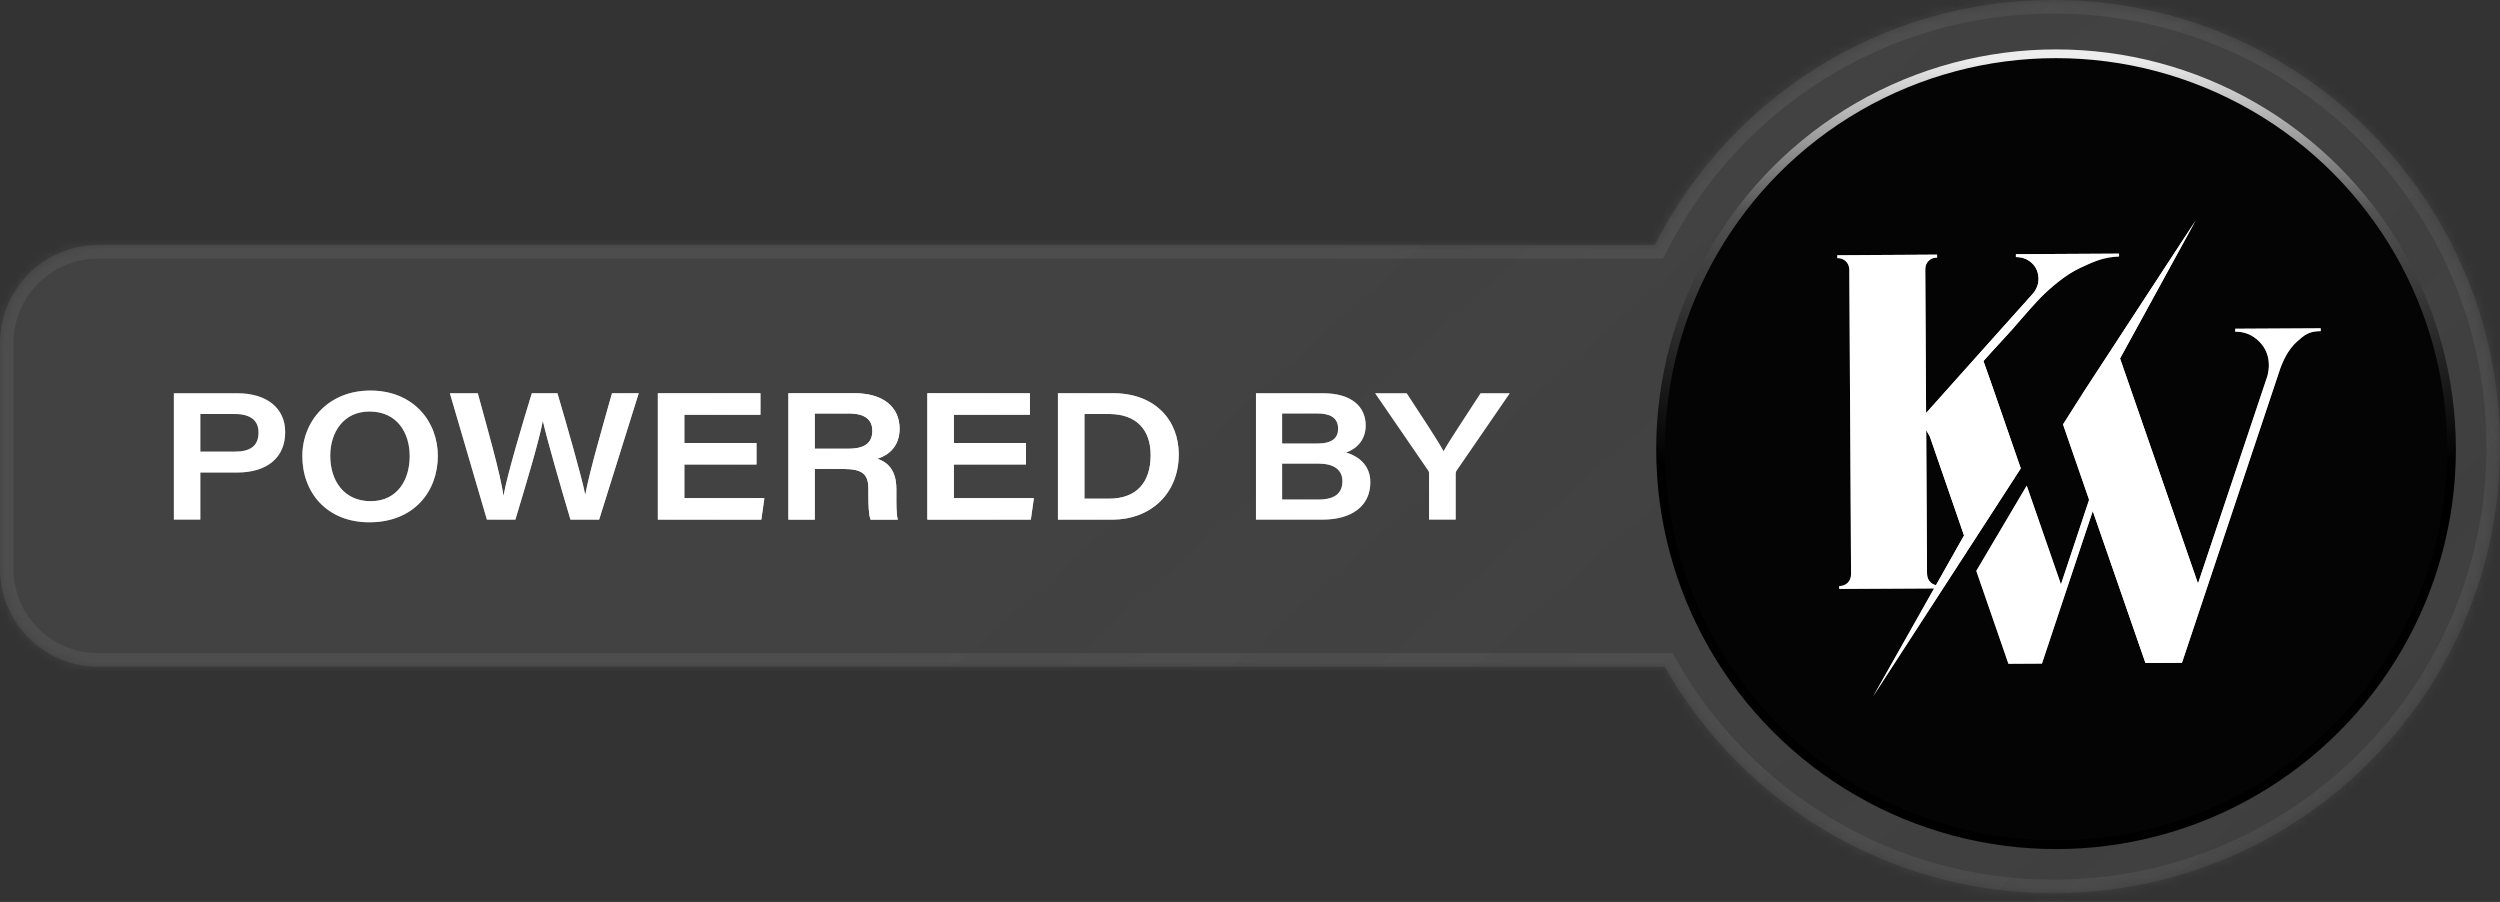 <svg width="255" height="92" viewBox="0 0 255 92" fill="none" xmlns="http://www.w3.org/2000/svg">
<rect x="0" y="0" width="255" height="92" fill="#333333" stroke="none"/>
<mask id="path-1-inside-1_100_2382" fill="white">
<path fill-rule="evenodd" clip-rule="evenodd" d="M209.449 91.104C234.606 91.104 255.001 70.71 255.001 45.552C255.001 20.394 234.606 0 209.449 0C191.686 0 176.297 10.167 168.786 25H10C4.477 25 0 29.477 0 35V58C0 63.523 4.477 68 10 68H169.803C177.631 81.796 192.453 91.104 209.449 91.104Z"/>
</mask>
<path fill-rule="evenodd" clip-rule="evenodd" d="M209.449 91.104C234.606 91.104 255.001 70.71 255.001 45.552C255.001 20.394 234.606 0 209.449 0C191.686 0 176.297 10.167 168.786 25H10C4.477 25 0 29.477 0 35V58C0 63.523 4.477 68 10 68H169.803C177.631 81.796 192.453 91.104 209.449 91.104Z" fill="url(#paint0_linear_100_2382)"/>
<path d="M168.786 25V26.378H169.632L170.015 25.623L168.786 25ZM169.803 68L171.001 67.32L170.605 66.622H169.803V68ZM253.623 45.552C253.623 69.949 233.845 89.726 209.449 89.726V92.483C235.368 92.483 256.379 71.471 256.379 45.552H253.623ZM209.449 1.378C233.845 1.378 253.623 21.156 253.623 45.552H256.379C256.379 19.633 235.368 -1.378 209.449 -1.378V1.378ZM170.015 25.623C177.301 11.236 192.225 1.378 209.449 1.378V-1.378C191.146 -1.378 175.293 9.099 167.556 24.377L170.015 25.623ZM10 26.378H168.786V23.622H10V26.378ZM1.378 35C1.378 30.238 5.238 26.378 10 26.378V23.622C3.716 23.622 -1.378 28.716 -1.378 35H1.378ZM1.378 58V35H-1.378V58H1.378ZM10 66.622C5.238 66.622 1.378 62.762 1.378 58H-1.378C-1.378 64.284 3.716 69.378 10 69.378V66.622ZM169.803 66.622H10V69.378H169.803V66.622ZM209.449 89.726C192.969 89.726 178.595 80.702 171.001 67.32L168.604 68.68C176.667 82.89 191.937 92.483 209.449 92.483V89.726Z" fill="url(#paint1_linear_100_2382)" mask="url(#path-1-inside-1_100_2382)"/>
<circle cx="209.716" cy="45.822" r="40.338" fill="#040404" stroke="url(#paint2_linear_100_2382)" stroke-width="0.892"/>
<g clip-path="url(#clip0_100_2382)">
<path d="M216.143 25.867L216.145 26.16C214.489 26.234 213.564 26.688 212.14 27.344C210.713 28.002 209.048 29.409 207.984 30.517C207.402 31.137 206.788 31.82 206.144 32.57C205.595 33.221 204.941 33.955 204.183 34.769C203.574 35.425 202.948 36.11 202.309 36.827L203.222 39.412L205.827 46.933L206.12 47.777L200.803 55.986L191.051 71.042L200.331 54.62L196.842 44.53C196.697 44.28 196.572 44.061 196.472 43.875L196.557 58.512C196.559 58.87 196.672 59.159 196.901 59.385C197.13 59.611 197.424 59.723 197.78 59.721L197.781 60.013L187.599 60.072L187.597 59.779C187.956 59.777 188.248 59.663 188.475 59.434C188.699 59.205 188.81 58.914 188.808 58.557L188.629 27.535C188.627 27.177 188.512 26.885 188.285 26.659C188.056 26.435 187.762 26.324 187.404 26.326L187.402 26.033L197.583 25.974L197.585 26.267C197.229 26.269 196.936 26.384 196.71 26.61C196.484 26.839 196.374 27.132 196.376 27.49L196.461 42.126L202.013 35.919L207.349 29.954C207.736 29.497 207.929 28.994 207.926 28.443C207.922 27.795 207.699 27.262 207.259 26.842C206.818 26.424 206.272 26.217 205.623 26.22L205.622 25.928L216.144 25.867L216.143 25.867Z" fill="url(#paint3_linear_100_2382)"/>
<path d="M216.143 25.867L216.145 26.16C214.489 26.234 213.564 26.688 212.14 27.344C210.713 28.002 209.048 29.409 207.984 30.517C207.402 31.137 206.788 31.82 206.144 32.57C205.595 33.221 204.941 33.955 204.183 34.769C203.574 35.425 202.948 36.11 202.309 36.827L203.222 39.412L205.827 46.933L206.12 47.777L200.803 55.986L191.051 71.042L200.331 54.62L196.842 44.53C196.697 44.28 196.572 44.061 196.472 43.875L196.557 58.512C196.559 58.87 196.672 59.159 196.901 59.385C197.13 59.611 197.424 59.723 197.78 59.721L197.781 60.013L187.599 60.072L187.597 59.779C187.956 59.777 188.248 59.663 188.475 59.434C188.699 59.205 188.81 58.914 188.808 58.557L188.629 27.535C188.627 27.177 188.512 26.885 188.285 26.659C188.056 26.435 187.762 26.324 187.404 26.326L187.402 26.033L197.583 25.974L197.585 26.267C197.229 26.269 196.936 26.384 196.71 26.61C196.484 26.839 196.374 27.132 196.376 27.49L196.461 42.126L202.013 35.919L207.349 29.954C207.736 29.497 207.929 28.994 207.926 28.443C207.922 27.795 207.699 27.262 207.259 26.842C206.818 26.424 206.272 26.217 205.623 26.22L205.622 25.928L216.144 25.867L216.143 25.867Z" fill="white"/>
<path d="M236.713 33.482L236.715 33.775C235.48 33.782 235.058 34.174 234.31 34.828C233.368 35.652 232.773 36.942 232.423 38.077L222.558 67.605L218.837 67.626L213.462 52.133L212.418 55.248L208.279 67.687L204.858 67.707L201.581 58.232C201.638 58.132 201.698 58.036 201.755 57.936C201.755 57.934 201.758 57.929 201.76 57.927C202.3 57.017 202.834 56.108 203.371 55.201C203.587 54.835 203.805 54.47 204.021 54.105C204.836 52.732 205.651 51.357 206.462 49.979C206.462 49.977 206.56 49.81 206.726 49.529L210.217 59.604L212.009 54.221L213.089 50.98L210.701 44.086L210.426 43.288L212.602 39.865L215.731 35.075L223.941 22.513L216.245 36.564C216.252 36.578 224.194 59.518 224.196 59.523L231.284 38.328C231.379 37.939 231.427 37.566 231.425 37.209C231.42 36.268 231.081 35.468 230.412 34.807C229.742 34.146 228.936 33.82 227.995 33.826L227.993 33.533L236.713 33.483L236.713 33.482Z" fill="url(#paint4_linear_100_2382)"/>
<path d="M236.713 33.482L236.715 33.775C235.48 33.782 235.058 34.174 234.31 34.828C233.368 35.652 232.773 36.942 232.423 38.077L222.558 67.605L218.837 67.626L213.462 52.133L212.418 55.248L208.279 67.687L204.858 67.707L201.581 58.232C201.638 58.132 201.698 58.036 201.755 57.936C201.755 57.934 201.758 57.929 201.76 57.927C202.3 57.017 202.834 56.108 203.371 55.201C203.587 54.835 203.805 54.47 204.021 54.105C204.836 52.732 205.651 51.357 206.462 49.979C206.462 49.977 206.56 49.81 206.726 49.529L210.217 59.604L212.009 54.221L213.089 50.98L210.701 44.086L210.426 43.288L212.602 39.865L215.731 35.075L223.941 22.513L216.245 36.564C216.252 36.578 224.194 59.518 224.196 59.523L231.284 38.328C231.379 37.939 231.427 37.566 231.425 37.209C231.42 36.268 231.081 35.468 230.412 34.807C229.742 34.146 228.936 33.82 227.995 33.826L227.993 33.533L236.713 33.483L236.713 33.482Z" fill="white"/>
</g>
<path d="M17.734 53V40.111H24.197C27.264 40.111 29.09 41.663 29.09 44.073C29.09 46.683 27.246 48.199 24.179 48.199H20.436V53H17.734ZM20.436 42.229V46.063H23.941C25.402 46.063 26.369 45.588 26.369 44.109C26.369 42.941 25.621 42.229 23.941 42.229H20.436ZM37.775 39.837C42.156 39.837 44.657 42.977 44.657 46.501C44.657 50.097 42.247 53.274 37.665 53.274C33.375 53.274 30.837 50.28 30.837 46.519C30.837 42.959 33.484 39.837 37.775 39.837ZM37.683 41.973C35.018 41.973 33.685 44.127 33.685 46.483C33.685 49.02 35.073 51.12 37.811 51.12C40.586 51.12 41.791 48.874 41.791 46.537C41.791 44.127 40.495 41.973 37.683 41.973ZM52.568 53H49.665L45.886 40.111H48.734C49.555 43.142 51.071 48.399 51.344 50.535H51.363C51.764 48.326 53.316 43.142 54.247 40.111H56.858C57.697 42.959 59.359 48.71 59.687 50.444H59.706C60.089 48.235 61.604 43.032 62.426 40.111H65.146L61.111 53H58.19C57.332 50.134 55.762 44.712 55.379 42.959H55.361C54.996 44.967 53.535 49.787 52.568 53ZM77.16 45.186V47.377H69.803V50.809H77.963L77.653 53H67.101V40.111H77.562V42.302H69.803V45.186H77.16ZM86.023 47.834H83.102V53H80.419V40.111H87.173C90.04 40.111 91.756 41.48 91.756 43.726C91.756 45.351 90.843 46.373 89.474 46.793C90.113 47.012 91.427 47.56 91.427 49.86V50.462C91.427 51.394 91.409 52.416 91.573 53H88.798C88.597 52.434 88.579 51.594 88.579 50.316V49.897C88.579 48.399 88.031 47.834 86.023 47.834ZM83.102 42.174V45.771H86.534C88.214 45.771 88.981 45.168 88.981 43.945C88.981 42.795 88.214 42.174 86.589 42.174H83.102ZM104.651 45.186V47.377H97.294V50.809H105.454L105.144 53H94.592V40.111H105.053V42.302H97.294V45.186H104.651ZM107.91 53V40.111H113.551C117.841 40.111 120.233 42.886 120.233 46.337C120.233 50.462 117.239 53 113.496 53H107.91ZM110.612 42.229V50.864H113.113C115.924 50.864 117.366 49.221 117.366 46.41C117.366 43.835 115.906 42.247 113.186 42.229H110.612ZM128.109 53V40.111H134.937C137.913 40.111 139.3 41.517 139.3 43.397C139.3 44.931 138.314 45.807 137.31 46.154C138.534 46.519 139.775 47.432 139.775 49.184C139.775 51.649 137.84 53 134.901 53H128.109ZM130.775 45.241H134.353C135.905 45.241 136.489 44.657 136.489 43.726C136.489 42.576 135.613 42.174 134.389 42.174H130.775V45.241ZM130.775 47.286V50.955H134.481C135.795 50.955 136.927 50.554 136.927 49.093C136.927 47.907 136.051 47.286 134.462 47.286H130.775ZM148.483 53H145.763V48.29C145.763 48.126 145.726 48.053 145.617 47.907L140.268 40.111H143.481C144.832 42.192 146.621 44.858 147.242 46.026C147.881 44.858 149.688 42.192 151.021 40.111H153.996L148.574 47.998C148.501 48.107 148.483 48.18 148.483 48.326V53Z" fill="url(#paint5_linear_100_2382)"/>
<path d="M17.734 53V40.111H24.197C27.264 40.111 29.09 41.663 29.09 44.073C29.09 46.683 27.246 48.199 24.179 48.199H20.436V53H17.734ZM20.436 42.229V46.063H23.941C25.402 46.063 26.369 45.588 26.369 44.109C26.369 42.941 25.621 42.229 23.941 42.229H20.436ZM37.775 39.837C42.156 39.837 44.657 42.977 44.657 46.501C44.657 50.097 42.247 53.274 37.665 53.274C33.375 53.274 30.837 50.28 30.837 46.519C30.837 42.959 33.484 39.837 37.775 39.837ZM37.683 41.973C35.018 41.973 33.685 44.127 33.685 46.483C33.685 49.02 35.073 51.12 37.811 51.12C40.586 51.12 41.791 48.874 41.791 46.537C41.791 44.127 40.495 41.973 37.683 41.973ZM52.568 53H49.665L45.886 40.111H48.734C49.555 43.142 51.071 48.399 51.344 50.535H51.363C51.764 48.326 53.316 43.142 54.247 40.111H56.858C57.697 42.959 59.359 48.71 59.687 50.444H59.706C60.089 48.235 61.604 43.032 62.426 40.111H65.146L61.111 53H58.19C57.332 50.134 55.762 44.712 55.379 42.959H55.361C54.996 44.967 53.535 49.787 52.568 53ZM77.16 45.186V47.377H69.803V50.809H77.963L77.653 53H67.101V40.111H77.562V42.302H69.803V45.186H77.16ZM86.023 47.834H83.102V53H80.419V40.111H87.173C90.04 40.111 91.756 41.48 91.756 43.726C91.756 45.351 90.843 46.373 89.474 46.793C90.113 47.012 91.427 47.56 91.427 49.86V50.462C91.427 51.394 91.409 52.416 91.573 53H88.798C88.597 52.434 88.579 51.594 88.579 50.316V49.897C88.579 48.399 88.031 47.834 86.023 47.834ZM83.102 42.174V45.771H86.534C88.214 45.771 88.981 45.168 88.981 43.945C88.981 42.795 88.214 42.174 86.589 42.174H83.102ZM104.651 45.186V47.377H97.294V50.809H105.454L105.144 53H94.592V40.111H105.053V42.302H97.294V45.186H104.651ZM107.91 53V40.111H113.551C117.841 40.111 120.233 42.886 120.233 46.337C120.233 50.462 117.239 53 113.496 53H107.91ZM110.612 42.229V50.864H113.113C115.924 50.864 117.366 49.221 117.366 46.41C117.366 43.835 115.906 42.247 113.186 42.229H110.612ZM128.109 53V40.111H134.937C137.913 40.111 139.3 41.517 139.3 43.397C139.3 44.931 138.314 45.807 137.31 46.154C138.534 46.519 139.775 47.432 139.775 49.184C139.775 51.649 137.84 53 134.901 53H128.109ZM130.775 45.241H134.353C135.905 45.241 136.489 44.657 136.489 43.726C136.489 42.576 135.613 42.174 134.389 42.174H130.775V45.241ZM130.775 47.286V50.955H134.481C135.795 50.955 136.927 50.554 136.927 49.093C136.927 47.907 136.051 47.286 134.462 47.286H130.775ZM148.483 53H145.763V48.29C145.763 48.126 145.726 48.053 145.617 47.907L140.268 40.111H143.481C144.832 42.192 146.621 44.858 147.242 46.026C147.881 44.858 149.688 42.192 151.021 40.111H153.996L148.574 47.998C148.501 48.107 148.483 48.18 148.483 48.326V53Z" fill="white"/>
<defs>
<linearGradient id="paint0_linear_100_2382" x1="162.54" y1="-1.743" x2="264.362" y2="111.418" gradientUnits="userSpaceOnUse">
<stop stop-color="#707070" stop-opacity="0.24"/>
<stop offset="1" stop-color="#959595" stop-opacity="0.1"/>
</linearGradient>
<linearGradient id="paint1_linear_100_2382" x1="162.54" y1="-1.743" x2="264.362" y2="111.418" gradientUnits="userSpaceOnUse">
<stop stop-color="#707070" stop-opacity="0.24"/>
<stop offset="1" stop-color="#959595" stop-opacity="0.1"/>
</linearGradient>
<linearGradient id="paint2_linear_100_2382" x1="209.716" y1="85.713" x2="209.716" y2="5.93" gradientUnits="userSpaceOnUse">
<stop offset="0.48"/>
<stop offset="0.805" stop-color="#535353"/>
<stop offset="1" stop-color="#EDEDED"/>
</linearGradient>
<linearGradient id="paint3_linear_100_2382" x1="190.03" y1="48.705" x2="214.572" y2="48.563" gradientUnits="userSpaceOnUse">
<stop stop-color="#787878"/>
<stop offset="0.505" stop-color="#FBFBFB"/>
<stop offset="1" stop-color="#787878"/>
</linearGradient>
<linearGradient id="paint4_linear_100_2382" x1="204.57" y1="45.339" x2="234.691" y2="45.165" gradientUnits="userSpaceOnUse">
<stop stop-color="#787878"/>
<stop offset="0.505" stop-color="#FBFBFB"/>
<stop offset="1" stop-color="#787878"/>
</linearGradient>
<linearGradient id="paint5_linear_100_2382" x1="27.985" y1="46.565" x2="145.823" y2="46.565" gradientUnits="userSpaceOnUse">
<stop stop-color="#787878"/>
<stop offset="0.505" stop-color="#FBFBFB"/>
<stop offset="1" stop-color="#787878"/>
</linearGradient>
<clipPath id="clip0_100_2382">
<rect width="66.054" height="53.02" fill="white" transform="translate(176.449 22.677) rotate(-0.331)"/>
</clipPath>
</defs>
</svg>
